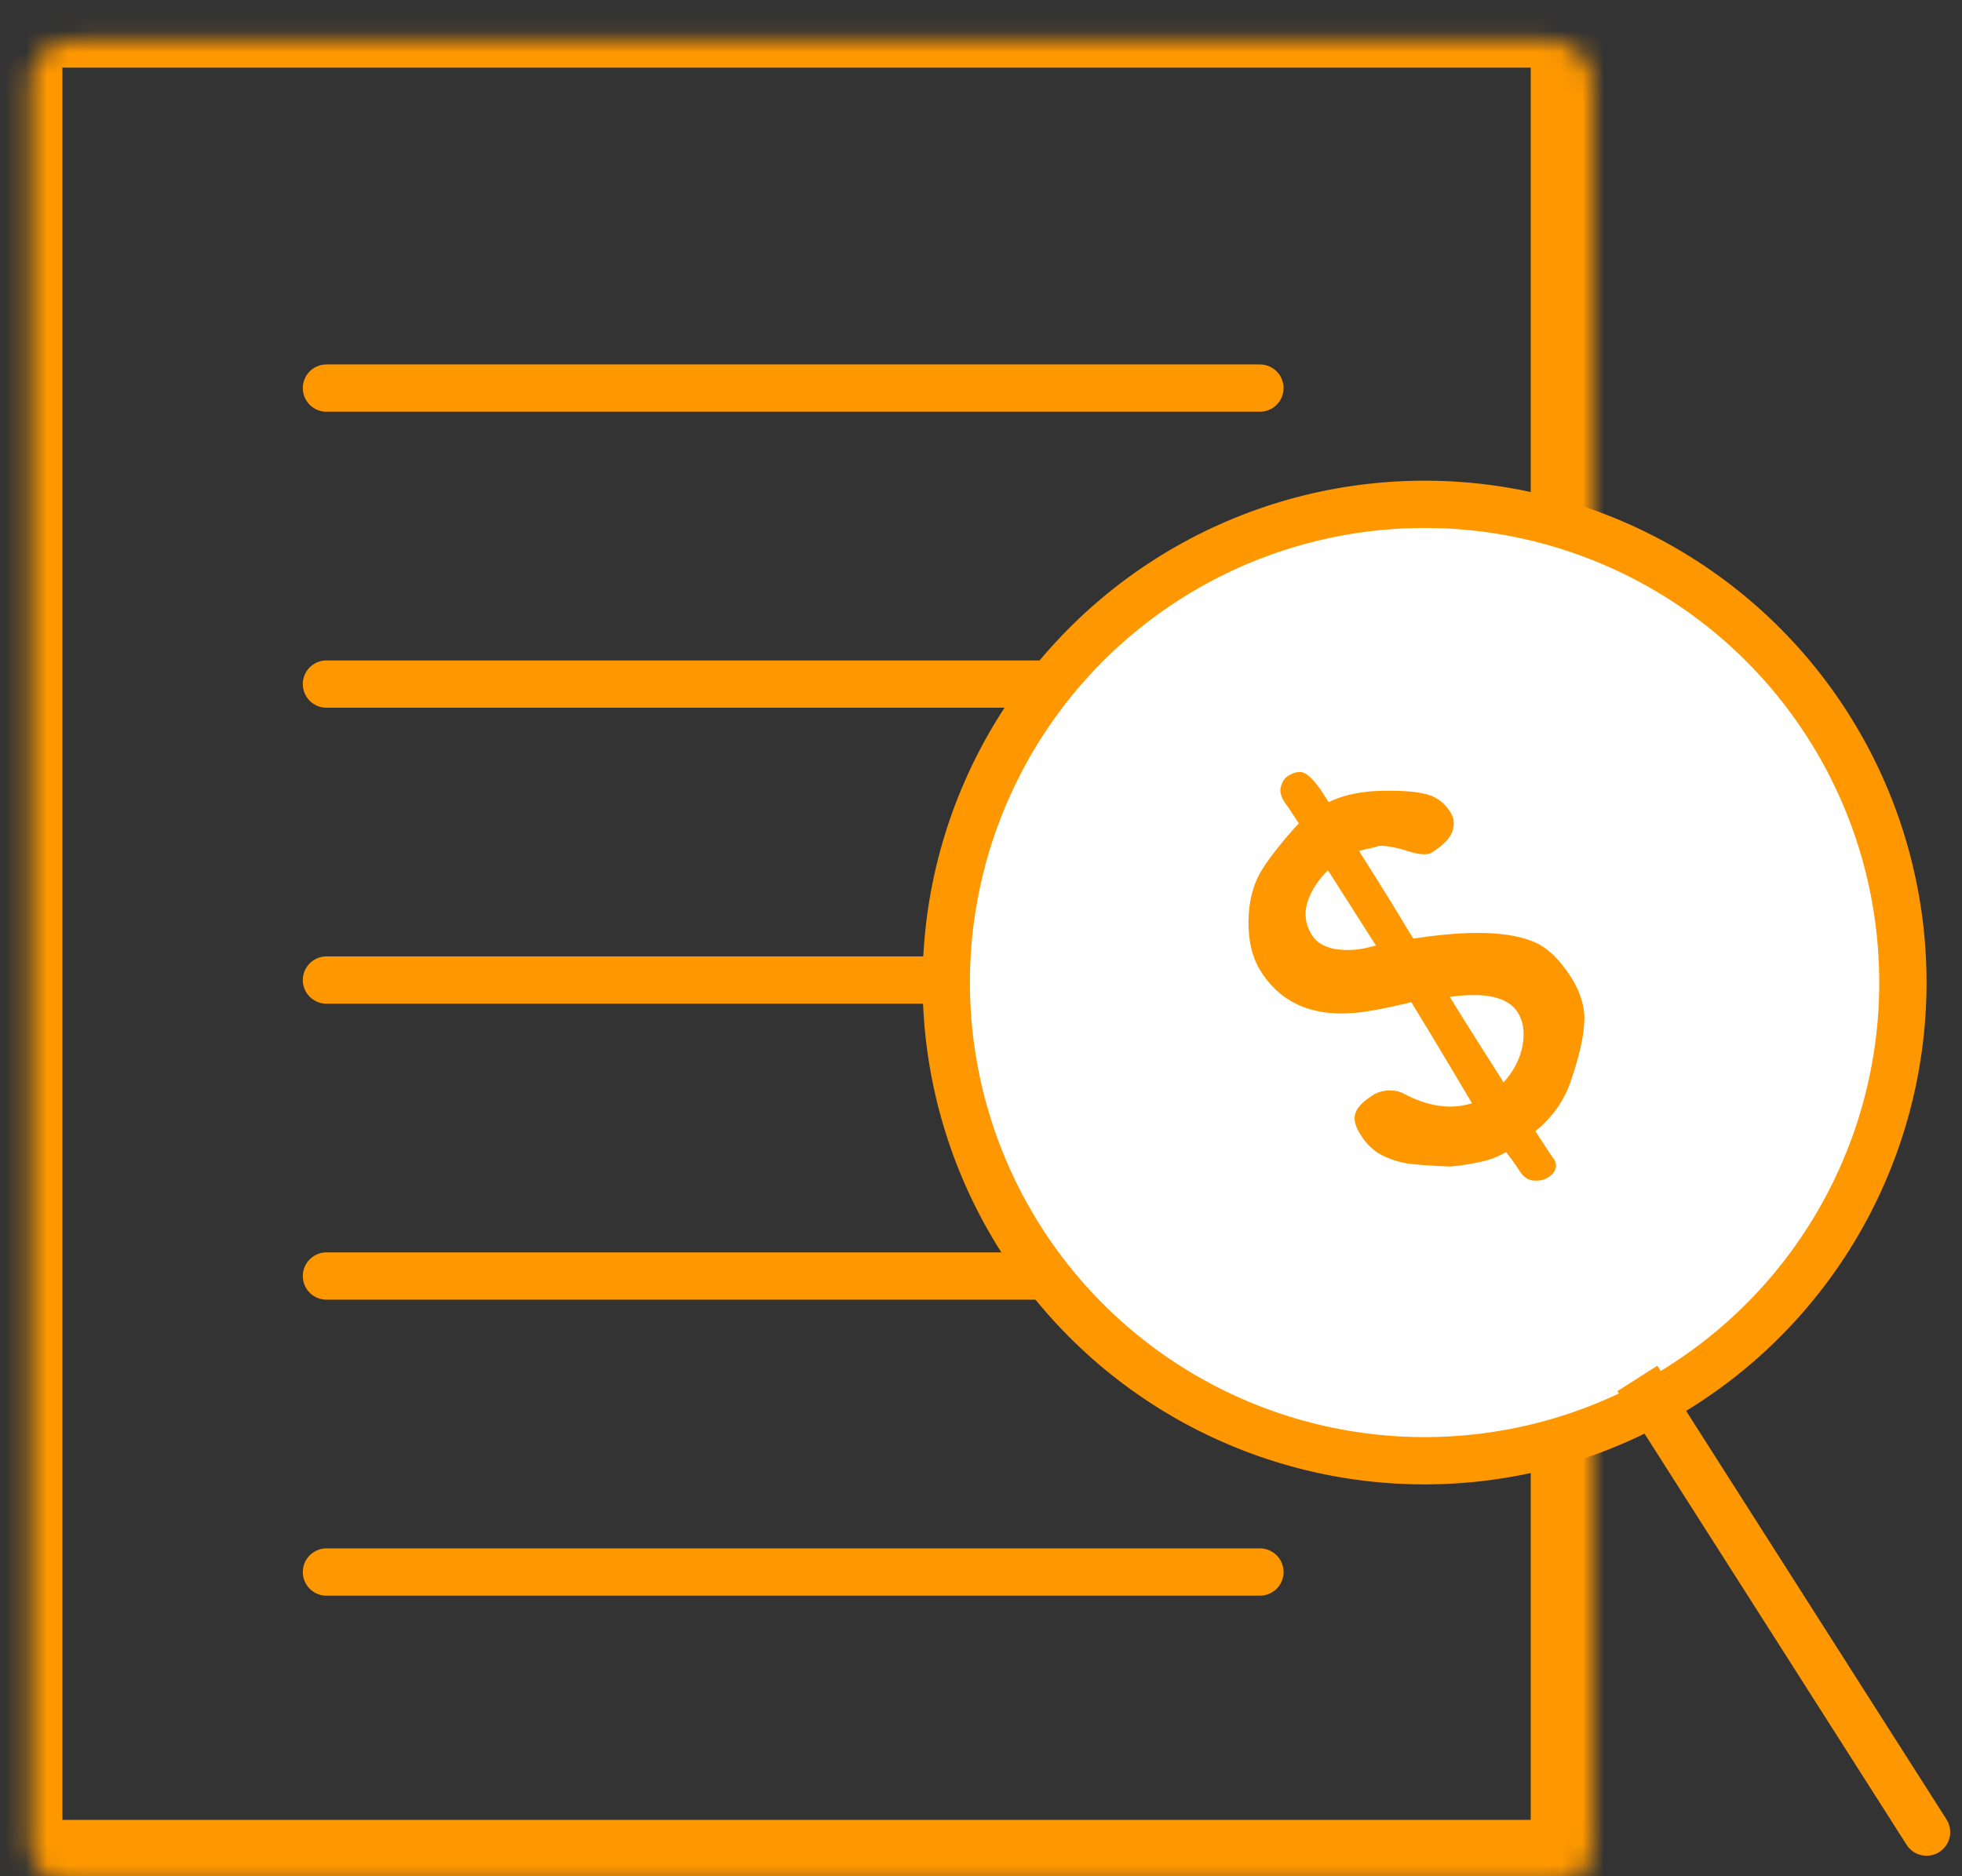 <svg width="92" height="88" viewBox="0 0 92 88" fill="none" xmlns="http://www.w3.org/2000/svg">
<rect x="0" y="0" width="92" height="88" fill="#333333" stroke="none"/>
<mask id="path-1-inside-1_264_1764" fill="white">
<rect x="0.707" y="0.954" width="73.29" height="86.62" rx="1.938"/>
</mask>
<rect x="0.707" y="0.954" width="73.29" height="86.62" rx="1.938" stroke="#FF9800" stroke-width="4.437" mask="url(#path-1-inside-1_264_1764)"/>
<line x1="15.308" y1="18.202" x2="59.078" y2="18.202" stroke="#FF9800" stroke-width="2.218" stroke-linecap="round"/>
<line x1="15.308" y1="32.085" x2="59.078" y2="32.085" stroke="#FF9800" stroke-width="2.218" stroke-linecap="round"/>
<line x1="15.308" y1="45.967" x2="59.078" y2="45.967" stroke="#FF9800" stroke-width="2.218" stroke-linecap="round"/>
<line x1="15.308" y1="59.849" x2="59.078" y2="59.849" stroke="#FF9800" stroke-width="2.218" stroke-linecap="round"/>
<line x1="15.308" y1="73.732" x2="59.078" y2="73.732" stroke="#FF9800" stroke-width="2.218" stroke-linecap="round"/>
<circle cx="66.8" cy="46.083" r="22.429" transform="rotate(-32.509 66.8 46.083)" fill="white" stroke="#FF9800" stroke-width="2.218"/>
<path d="M89.403 86.526C89.732 87.043 90.418 87.195 90.934 86.865C91.451 86.536 91.603 85.85 91.273 85.334L89.403 86.526ZM75.842 65.247L89.403 86.526L91.273 85.334L77.713 64.055L75.842 65.247Z" fill="#FF9800"/>
<path d="M73.662 45.825C74.12 46.544 74.329 47.25 74.288 47.942C74.263 48.624 74.05 49.553 73.65 50.727C73.335 51.639 72.784 52.416 71.997 53.055C72.466 53.79 72.755 54.226 72.865 54.363C72.969 54.526 72.99 54.685 72.928 54.84C72.882 54.984 72.777 55.108 72.614 55.212C72.401 55.348 72.159 55.399 71.885 55.367C71.638 55.34 71.437 55.204 71.281 54.959C71.104 54.681 70.884 54.373 70.623 54.035C70.253 54.247 69.876 54.395 69.493 54.479C69.109 54.562 68.78 54.623 68.505 54.66C68.247 54.687 68.075 54.705 67.988 54.714C67.14 54.68 66.49 54.635 66.04 54.577C65.579 54.503 65.16 54.368 64.783 54.172C64.405 53.976 64.081 53.666 63.81 53.241C63.55 52.832 63.463 52.497 63.549 52.236C63.624 51.958 63.899 51.668 64.373 51.366C64.585 51.231 64.826 51.158 65.095 51.147C65.364 51.136 65.6 51.182 65.802 51.282C66.955 51.903 68.03 52.057 69.025 51.744C68.963 51.646 68.63 51.088 68.028 50.071C67.425 49.053 66.809 48.033 66.18 47.009C65.04 47.276 64.212 47.436 63.695 47.49C61.61 47.716 60.089 47.077 59.131 45.574C58.725 44.937 58.529 44.142 58.543 43.191C58.557 42.24 58.77 41.439 59.181 40.786C59.337 40.526 59.581 40.187 59.912 39.769C60.243 39.351 60.573 38.968 60.903 38.62C60.611 38.163 60.39 37.833 60.238 37.631C60.051 37.337 59.994 37.086 60.068 36.878C60.132 36.653 60.237 36.494 60.384 36.401C60.76 36.161 61.072 36.146 61.321 36.355C61.585 36.554 61.912 36.978 62.302 37.625C62.856 37.341 63.561 37.168 64.417 37.105C65.423 37.061 66.194 37.098 66.729 37.217C67.27 37.309 67.696 37.6 68.009 38.09C68.186 38.367 68.217 38.669 68.103 38.995C67.989 39.32 67.67 39.65 67.147 39.983C66.919 40.129 66.479 40.087 65.828 39.859C65.272 39.708 64.878 39.648 64.646 39.681C64.57 39.706 64.443 39.742 64.265 39.786C64.076 39.815 63.898 39.859 63.73 39.92C64.678 41.407 65.448 42.651 66.04 43.652L66.274 44.02C67.406 43.85 68.373 43.762 69.174 43.757C70.27 43.748 71.155 43.873 71.826 44.135C72.488 44.379 73.1 44.943 73.662 45.825ZM61.528 43.874C61.736 44.201 62.09 44.412 62.587 44.508C63.075 44.588 63.57 44.572 64.072 44.458L64.518 44.347L62.269 40.817C61.802 41.275 61.48 41.779 61.302 42.329C61.141 42.869 61.216 43.384 61.528 43.874ZM70.505 50.767C70.989 50.228 71.285 49.649 71.395 49.028C71.505 48.406 71.429 47.892 71.169 47.483C70.711 46.764 69.649 46.522 67.983 46.756C68.498 47.6 69.338 48.937 70.505 50.767Z" fill="#FF9800"/>
</svg>

